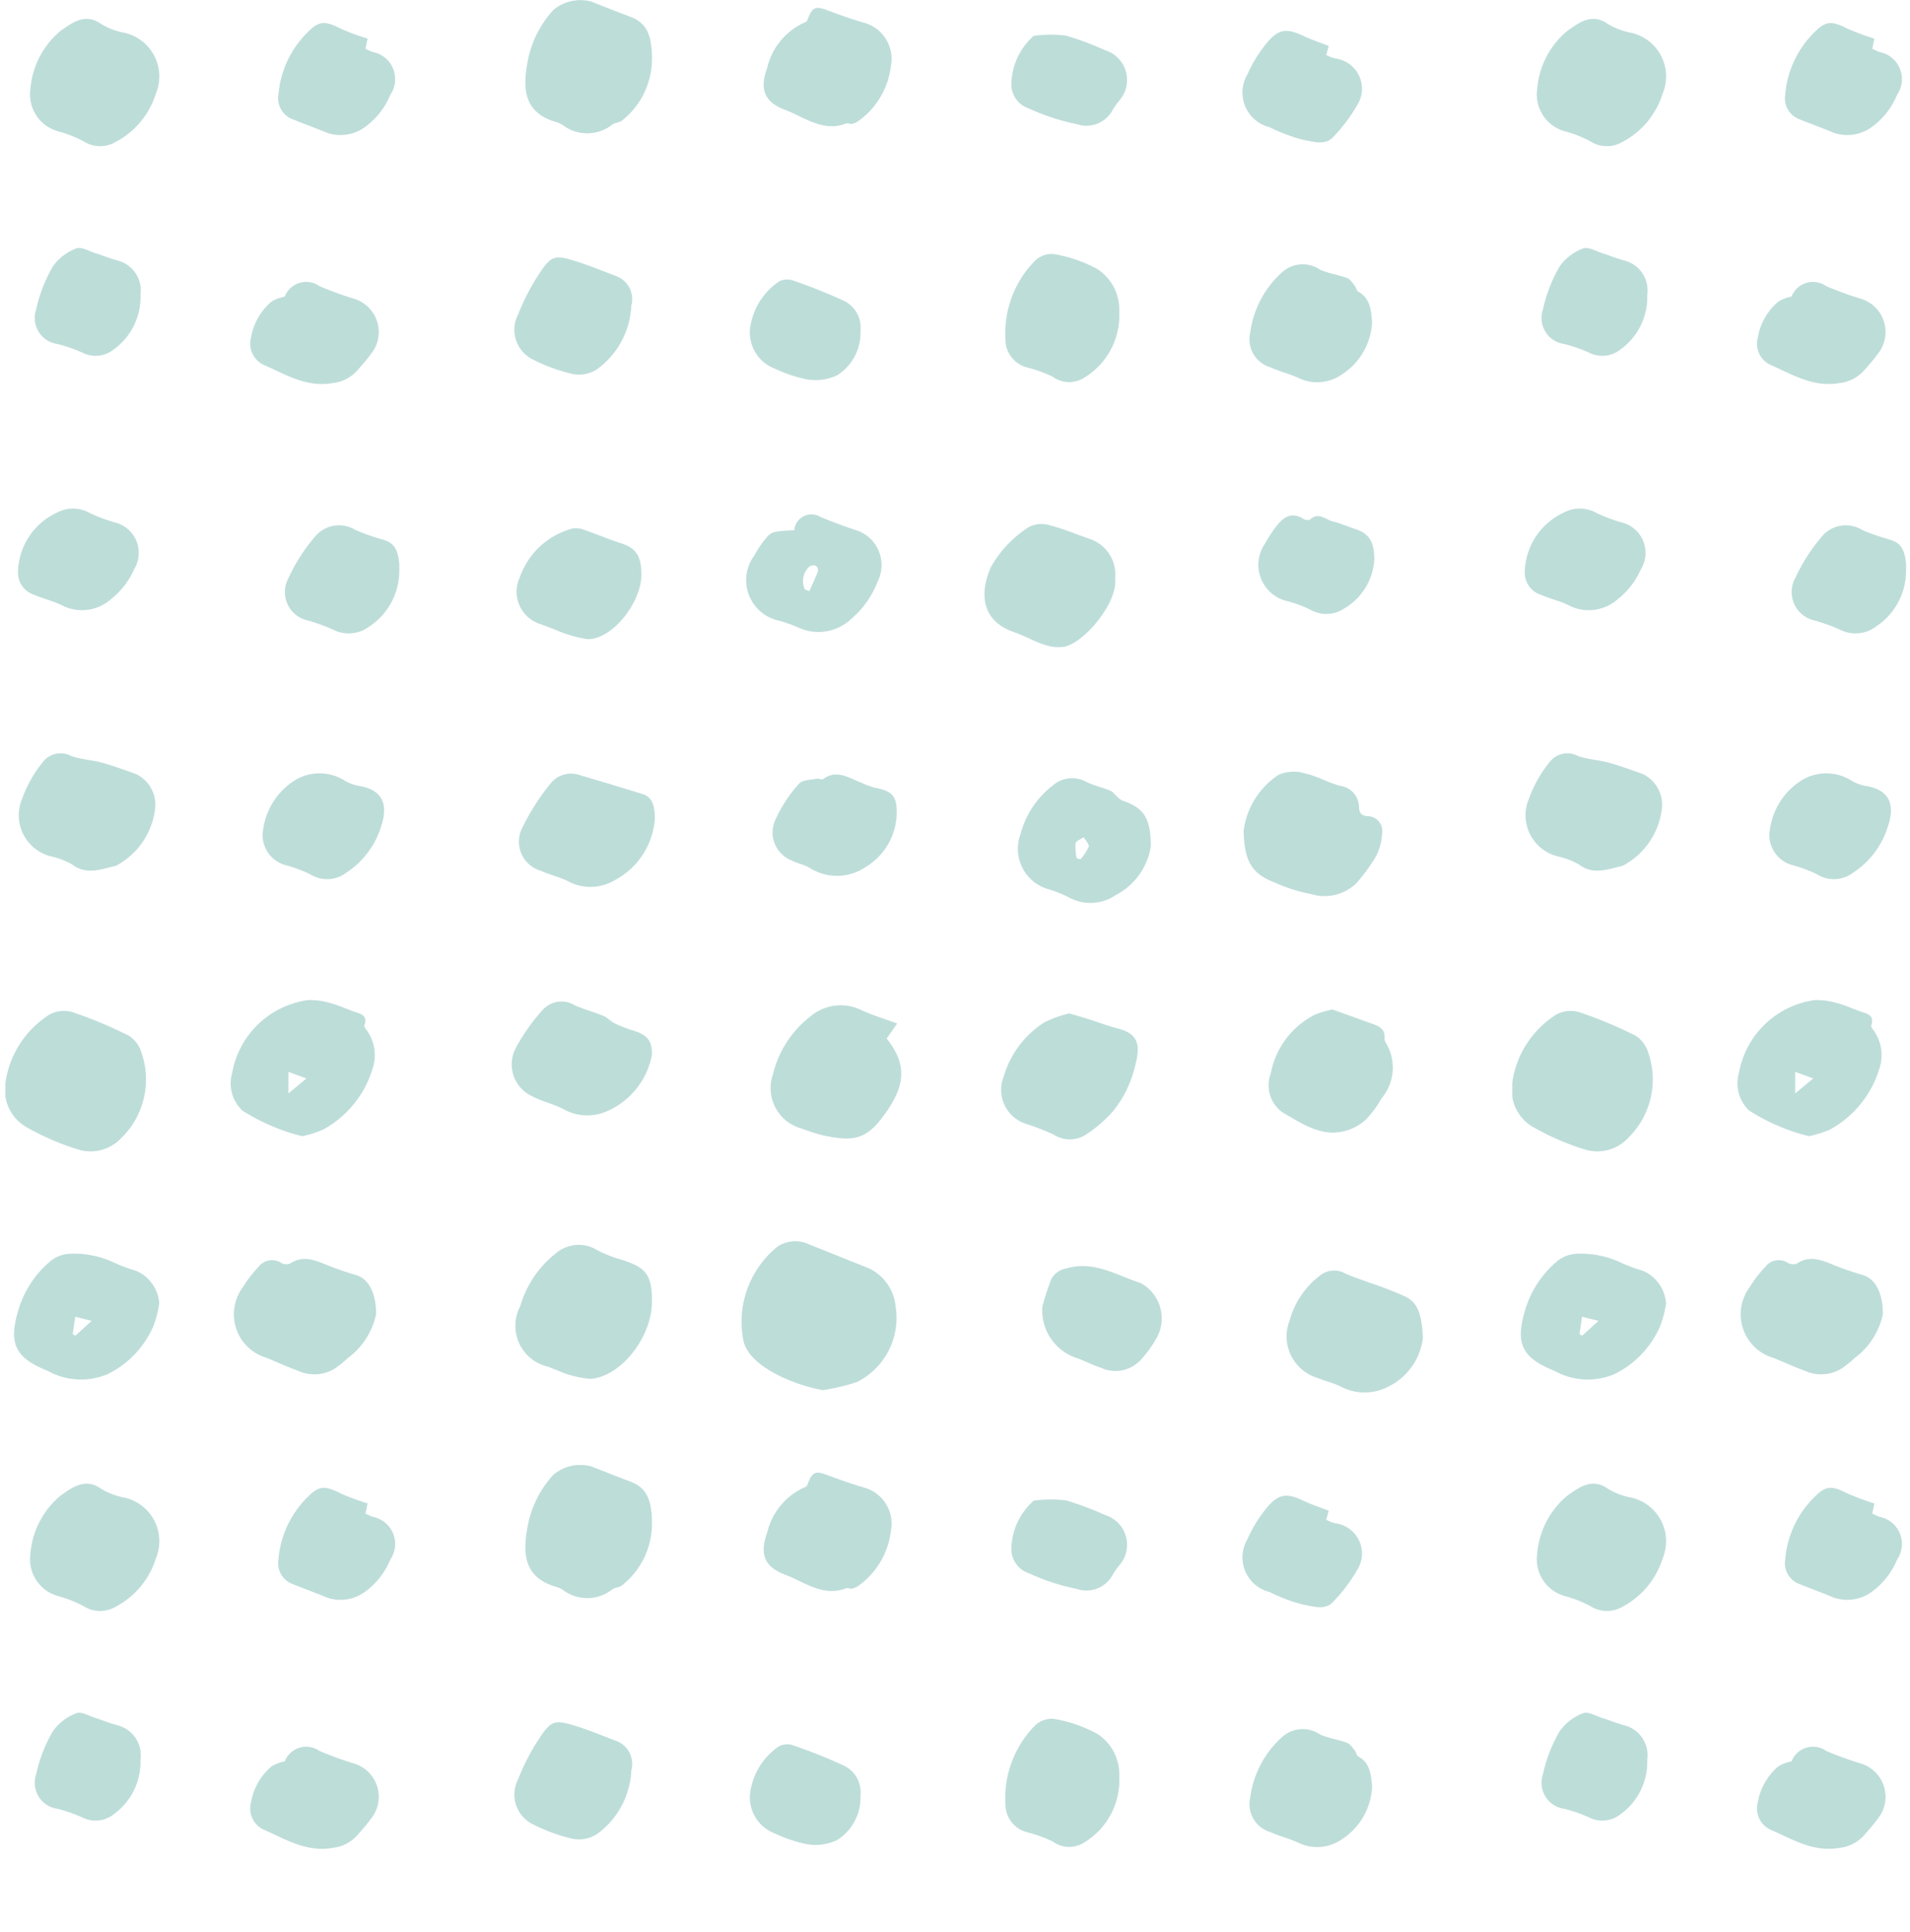 <svg xmlns="http://www.w3.org/2000/svg" xmlns:xlink="http://www.w3.org/1999/xlink" width="90" height="91" viewBox="0 0 90 91">
  <defs>
    <clipPath id="clip-path">
      <rect id="長方形_62113" data-name="長方形 62113" width="90" height="91" transform="translate(599 1825)" fill="#fff" stroke="#707070" stroke-width="1"/>
    </clipPath>
    <clipPath id="clip-path-2">
      <rect id="長方形_58193" data-name="長方形 58193" width="66.802" height="65.598" fill="none"/>
    </clipPath>
    <clipPath id="clip-path-3">
      <rect id="長方形_58192" data-name="長方形 58192" width="66.802" height="65.599" fill="none"/>
    </clipPath>
  </defs>
  <g id="_00-01やさしくsvg-sec02_square" data-name="00-01やさしくsvg-sec02_square" transform="translate(-599 -1825)" clip-path="url(#clip-path)">
    <g id="グループ_24639" data-name="グループ 24639" transform="translate(599.253 1825)" clip-path="url(#clip-path-2)">
      <g id="グループ_24638" data-name="グループ 24638" transform="translate(0 -0.001)">
        <g id="グループ_24637" data-name="グループ 24637" clip-path="url(#clip-path-3)">
          <g id="グループ_24636" data-name="グループ 24636" transform="translate(0 0.001)" opacity="0.4">
            <g id="グループ_24635" data-name="グループ 24635" transform="translate(0 0)">
              <g id="グループ_24634" data-name="グループ 24634" clip-path="url(#clip-path-2)">
                <path id="パス_1647" data-name="パス 1647" d="M21.534,36.845c-1.213-.206-3.43-1.041-3.738-2.293A4.549,4.549,0,0,1,19.4,30.081a1.5,1.5,0,0,1,1.462-.11q1.423.57,2.846,1.139a2.224,2.224,0,0,1,1.254,1.813,3.381,3.381,0,0,1-1.817,3.538,9.772,9.772,0,0,1-1.613.384" transform="translate(16.989 28.638)" fill="#59a9a0"/>
                <path id="パス_1648" data-name="パス 1648" d="M0,27.707a4.543,4.543,0,0,1,2.1-3.252,1.418,1.418,0,0,1,1.084-.094A20.621,20.621,0,0,1,5.8,25.453a1.411,1.411,0,0,1,.61.8,3.843,3.843,0,0,1-.947,4.028,1.985,1.985,0,0,1-2.044.539,12.156,12.156,0,0,1-2.477-1.08A2.026,2.026,0,0,1,0,27.707" transform="translate(0 23.325)" fill="#59a9a0"/>
                <path id="パス_1649" data-name="パス 1649" d="M8.775,30.451a9.414,9.414,0,0,1-2.82-1.211,1.759,1.759,0,0,1-.48-1.764,4.212,4.212,0,0,1,3.548-3.434,3.226,3.226,0,0,1,1.109.149c.365.092.711.259,1.068.384.306.11.674.155.508.655-.022.067.074.18.131.261a2,2,0,0,1,.251,1.784,4.875,4.875,0,0,1-2.342,2.871,5.507,5.507,0,0,1-.972.306m.2-2.722c-.347-.125-.58-.212-.849-.308v1.013l.849-.706" transform="translate(5.211 23.071)" fill="#59a9a0"/>
                <path id="パス_1650" data-name="パス 1650" d="M18.68,32.589c0,1.641-1.413,3.512-2.887,3.644a4.878,4.878,0,0,1-1.627-.427c-.125-.037-.243-.1-.367-.145a1.972,1.972,0,0,1-1.327-2.848,4.895,4.895,0,0,1,1.754-2.554,1.647,1.647,0,0,1,1.856-.1,5.857,5.857,0,0,0,1.1.441c1.217.365,1.5.719,1.5,1.991" transform="translate(11.788 28.721)" fill="#59a9a0"/>
                <path id="パス_1651" data-name="パス 1651" d="M7.048,32.493a4.9,4.9,0,0,1-.274,1.049,4.515,4.515,0,0,1-2.15,2.26,3.213,3.213,0,0,1-2.756-.114c-.059-.029-.118-.057-.178-.082-1.413-.588-1.735-1.247-1.3-2.742a4.784,4.784,0,0,1,1.556-2.4,1.575,1.575,0,0,1,.941-.333,4.438,4.438,0,0,1,2.046.425,7.239,7.239,0,0,0,1.009.374,1.8,1.8,0,0,1,1.109,1.562M2.973,33.914l.127.08.77-.7L3.093,33.1c-.043.3-.082.559-.12.817" transform="translate(0.2 28.925)" fill="#59a9a0"/>
                <path id="パス_1652" data-name="パス 1652" d="M24.347,25.023l-.49.7c.966,1.233.921,2.215-.188,3.695-.8,1.072-1.415,1.166-2.816.866a8.4,8.4,0,0,1-.982-.314A1.975,1.975,0,0,1,18.5,27.4a4.9,4.9,0,0,1,1.77-2.722,2.2,2.2,0,0,1,2.419-.28c.508.227,1.043.392,1.662.621" transform="translate(17.671 23.197)" fill="#59a9a0"/>
                <path id="パス_1653" data-name="パス 1653" d="M18.467,2.822A3.706,3.706,0,0,1,17.1,5.643c-.122.131-.376.125-.525.243a1.9,1.9,0,0,1-2.317,0,1.3,1.3,0,0,0-.27-.125c-1.445-.408-1.652-1.4-1.388-2.811A4.9,4.9,0,0,1,13.826.465,1.976,1.976,0,0,1,15.612.076c.608.241,1.213.482,1.827.711.749.28,1.031.806,1.029,2.034" transform="translate(12.001 0)" fill="#59a9a0"/>
                <path id="パス_1654" data-name="パス 1654" d="M29.769,21.327a3.739,3.739,0,0,1,1.639-2.632,1.785,1.785,0,0,1,1.254-.069c.57.125,1.1.443,1.668.588a1.021,1.021,0,0,1,.876,1c.02.294.112.4.408.427a.7.7,0,0,1,.68.817,2.726,2.726,0,0,1-.274,1.051,8.591,8.591,0,0,1-.907,1.256,2.138,2.138,0,0,1-2.13.553,7.845,7.845,0,0,1-1.772-.561c-1.033-.4-1.415-.978-1.441-2.426" transform="translate(28.578 17.806)" fill="#59a9a0"/>
                <path id="パス_1655" data-name="パス 1655" d="M27.136,24.356c.349.1.629.18.907.269.453.143.9.316,1.358.433.951.245,1.113.721.866,1.676a5.306,5.306,0,0,1-1.062,2.227,6.2,6.2,0,0,1-1.35,1.149,1.411,1.411,0,0,1-1.46-.051,12.121,12.121,0,0,0-1.239-.486,1.68,1.68,0,0,1-1.1-2.25,4.513,4.513,0,0,1,1.915-2.546,5.4,5.4,0,0,1,1.164-.419" transform="translate(22.989 23.381)" fill="#59a9a0"/>
                <path id="パス_1656" data-name="パス 1656" d="M12.191,32.835a3.457,3.457,0,0,1-1.333,2.089,5.284,5.284,0,0,1-.6.486,1.841,1.841,0,0,1-1.756.112c-.494-.178-.97-.4-1.458-.6a2.138,2.138,0,0,1-1.137-3.33,5.843,5.843,0,0,1,.727-.947A.8.8,0,0,1,7.7,30.434a.5.5,0,0,0,.417.051c.68-.461,1.29-.12,1.919.123.394.153.8.29,1.2.406.553.157.947.78.951,1.821" transform="translate(5.282 29.046)" fill="#59a9a0"/>
                <path id="パス_1657" data-name="パス 1657" d="M37.224,33.646a2.949,2.949,0,0,1-1.613,2.346,2.412,2.412,0,0,1-2.181.051c-.386-.21-.835-.3-1.245-.47a2.039,2.039,0,0,1-1.247-2.689,3.96,3.96,0,0,1,1.431-2.115,1.057,1.057,0,0,1,1.164-.106c.37.174.766.294,1.151.441a16.008,16.008,0,0,1,1.729.67c.7.361.729,1.094.811,1.872" transform="translate(29.579 29.314)" fill="#59a9a0"/>
                <path id="パス_1658" data-name="パス 1658" d="M30.6,21.911a3.14,3.14,0,0,1-1.66,2.3,2.115,2.115,0,0,1-2.211.1,5.981,5.981,0,0,0-1.054-.412,1.976,1.976,0,0,1-1.217-2.56,4.267,4.267,0,0,1,1.556-2.323,1.376,1.376,0,0,1,1.531-.149c.363.182.772.269,1.151.425.123.053.212.19.321.284a.825.825,0,0,0,.225.171c1.007.339,1.352.8,1.358,2.158m-3.491.572.176.041a2.178,2.178,0,0,0,.388-.59c.033-.116-.153-.3-.237-.449-.135.1-.361.172-.386.29a2.585,2.585,0,0,0,.059.708" transform="translate(23.375 17.957)" fill="#59a9a0"/>
                <path id="パス_1659" data-name="パス 1659" d="M.6,3.762a3.977,3.977,0,0,1,1.415-2.74C2.507.683,3.148.144,3.914.683a3.335,3.335,0,0,0,1.147.433A2.106,2.106,0,0,1,6.508,3.982,3.859,3.859,0,0,1,4.6,6.259a1.437,1.437,0,0,1-1.472-.025A5.581,5.581,0,0,0,1.9,5.748,1.8,1.8,0,0,1,.6,3.762" transform="translate(0.58 0.436)" fill="#59a9a0"/>
                <path id="パス_1660" data-name="パス 1660" d="M6.738,20.685A3.5,3.5,0,0,1,4.884,23.4c-.657.143-1.376.463-2.064-.069a3.677,3.677,0,0,0-.958-.37A1.993,1.993,0,0,1,.47,20.24a5.934,5.934,0,0,1,.968-1.719,1.057,1.057,0,0,1,1.335-.3c.461.171.976.186,1.454.318.533.147,1.054.341,1.58.525a1.6,1.6,0,0,1,.931,1.623" transform="translate(0.32 17.386)" fill="#59a9a0"/>
                <path id="パス_1661" data-name="パス 1661" d="M29.691,15.162c.155,1.088-1.425,3.028-2.409,3.214a2.03,2.03,0,0,1-.955-.112c-.465-.151-.9-.408-1.358-.564-1.727-.59-1.593-2.025-1.125-3.083a5.309,5.309,0,0,1,1.8-1.889,1.3,1.3,0,0,1,.986-.071c.664.172,1.3.443,1.954.668a1.762,1.762,0,0,1,1.109,1.837" transform="translate(22.597 12.092)" fill="#59a9a0"/>
                <path id="パス_1662" data-name="パス 1662" d="M18.783,26.563a3.614,3.614,0,0,1-2.1,2.664,2.289,2.289,0,0,1-2.046-.076c-.474-.257-1.023-.367-1.5-.621a1.649,1.649,0,0,1-.755-2.3,8.947,8.947,0,0,1,1.266-1.782,1.189,1.189,0,0,1,1.5-.2c.433.194.9.312,1.337.494.2.08.353.263.547.357a5.881,5.881,0,0,0,.86.335c.672.206.894.474.892,1.135" transform="translate(11.685 23.109)" fill="#59a9a0"/>
                <path id="パス_1663" data-name="パス 1663" d="M33.367,24.263l.974.347c.308.112.615.225.925.333s.584.247.553.659a.4.4,0,0,0,.065.239,2.233,2.233,0,0,1-.216,2.617,4.608,4.608,0,0,1-.774,1.033,2.349,2.349,0,0,1-.974.5c-1.1.276-1.989-.361-2.86-.851a1.569,1.569,0,0,1-.6-1.872A3.911,3.911,0,0,1,32.548,24.5a4.967,4.967,0,0,1,.819-.239" transform="translate(29.168 23.292)" fill="#59a9a0"/>
                <path id="パス_1664" data-name="パス 1664" d="M18.747,20.762A3.554,3.554,0,0,1,16.87,23.6a2.225,2.225,0,0,1-2.117.1c-.431-.233-.927-.335-1.376-.539a1.429,1.429,0,0,1-.864-2.042,10.9,10.9,0,0,1,1.337-2.085,1.24,1.24,0,0,1,1.405-.365c.972.282,1.94.578,2.909.876.439.135.6.5.584,1.211" transform="translate(11.852 17.857)" fill="#59a9a0"/>
                <path id="パス_1665" data-name="パス 1665" d="M20.065,13.1a.813.813,0,0,1,1.243-.619c.59.243,1.192.465,1.8.664a1.729,1.729,0,0,1,.88,2.387,4.333,4.333,0,0,1-1.252,1.758,2.247,2.247,0,0,1-2.47.4,6.476,6.476,0,0,0-.925-.329,1.949,1.949,0,0,1-1.162-3.063,4.915,4.915,0,0,1,.527-.786c.272-.345.37-.363,1.362-.41m.5,2.789.208.082c.139-.314.286-.623.406-.945a.285.285,0,0,0-.1-.257.361.361,0,0,0-.308.047.927.927,0,0,0-.21,1.072" transform="translate(17.108 11.875)" fill="#59a9a0"/>
                <path id="パス_1666" data-name="パス 1666" d="M29.413,9.143A3.433,3.433,0,0,1,27.8,11.911a1.314,1.314,0,0,1-1.525-.024,6.646,6.646,0,0,0-1.2-.433,1.353,1.353,0,0,1-1.025-1.311,4.871,4.871,0,0,1,1.37-3.695,1.142,1.142,0,0,1,.909-.337,6.611,6.611,0,0,1,2.023.692,2.259,2.259,0,0,1,1.06,1.887c.01.149,0,.3,0,.453" transform="translate(23.075 5.856)" fill="#59a9a0"/>
                <path id="パス_1667" data-name="パス 1667" d="M22.359,5.66c-.147-.025-.186-.047-.212-.035-1.111.443-1.991-.288-2.924-.639-.974-.367-1.19-.986-.827-1.97A3.116,3.116,0,0,1,20.217.853c.041-.014.073-.088.092-.139.216-.563.367-.619.915-.416.58.22,1.168.427,1.764.6A1.764,1.764,0,0,1,24.225,2.93a3.714,3.714,0,0,1-1.531,2.589.92.92,0,0,1-.335.141" transform="translate(17.501 0.182)" fill="#59a9a0"/>
                <path id="パス_1668" data-name="パス 1668" d="M35.68,9.075a3.105,3.105,0,0,1-1.409,2.458,2.034,2.034,0,0,1-2,.2c-.441-.216-.931-.323-1.378-.529a1.371,1.371,0,0,1-.955-1.621,4.645,4.645,0,0,1,1.5-2.856,1.452,1.452,0,0,1,1.8-.118c.4.176.851.233,1.262.388.145.053.253.223.361.357.069.082.082.237.163.282.572.314.608.868.659,1.441" transform="translate(28.719 6.099)" fill="#59a9a0"/>
                <path id="パス_1669" data-name="パス 1669" d="M18.168,14.867c0,1.352-1.4,3.095-2.558,3.056A6.321,6.321,0,0,1,14,17.433c-.186-.061-.367-.137-.553-.206a1.6,1.6,0,0,1-1.011-2.215,3.611,3.611,0,0,1,2.481-2.3,1.045,1.045,0,0,1,.572.069c.586.2,1.158.449,1.75.637.661.21.927.594.927,1.45" transform="translate(11.804 12.185)" fill="#59a9a0"/>
                <path id="パス_1670" data-name="パス 1670" d="M17.738,8.433a3.918,3.918,0,0,1-1.627,3.028,1.563,1.563,0,0,1-1.211.2A8.264,8.264,0,0,1,13.11,11a1.562,1.562,0,0,1-.7-2.142,10.2,10.2,0,0,1,.984-1.9c.563-.857.731-.9,1.705-.6.653.2,1.282.468,1.921.706a1.158,1.158,0,0,1,.721,1.374" transform="translate(11.758 5.94)" fill="#59a9a0"/>
                <path id="パス_1671" data-name="パス 1671" d="M7.507,7.456a1.081,1.081,0,0,1,1.631-.488,16.516,16.516,0,0,0,1.654.6,1.638,1.638,0,0,1,.77,2.6c-.192.27-.419.515-.635.768a1.828,1.828,0,0,1-1.176.6c-1.231.214-2.219-.417-3.257-.868A1.1,1.1,0,0,1,5.914,9.4,2.845,2.845,0,0,1,6.878,7.7a1.814,1.814,0,0,1,.629-.239" transform="translate(5.66 6.511)" fill="#59a9a0"/>
                <path id="パス_1672" data-name="パス 1672" d="M24.288,20.527a3.012,3.012,0,0,1-1.456,2.442,2.4,2.4,0,0,1-2.626.055c-.261-.161-.582-.218-.858-.357a1.418,1.418,0,0,1-.747-1.976,6.479,6.479,0,0,1,1.088-1.644c.161-.188.555-.174.845-.235.09-.02.225.063.284.02.653-.474,1.217-.055,1.8.169a4.032,4.032,0,0,0,.649.237c.845.165,1.043.4,1.023,1.29" transform="translate(17.71 17.869)" fill="#59a9a0"/>
                <path id="パス_1673" data-name="パス 1673" d="M6.192,21.315A3.268,3.268,0,0,1,7.531,19.03a2.225,2.225,0,0,1,2.5-.106,1.994,1.994,0,0,0,.737.267c1.145.206,1.3.964,1.005,1.864a4.014,4.014,0,0,1-1.641,2.207,1.5,1.5,0,0,1-1.725.076,6.539,6.539,0,0,0-1.2-.439,1.469,1.469,0,0,1-1.019-1.584" transform="translate(5.944 17.839)" fill="#59a9a0"/>
                <path id="パス_1674" data-name="パス 1674" d="M24.931,32.339a12.072,12.072,0,0,1,.412-1.274.982.982,0,0,1,.725-.527c1.311-.382,2.364.333,3.487.686a1.892,1.892,0,0,1,.79,2.536,5.583,5.583,0,0,1-.817,1.129,1.624,1.624,0,0,1-1.837.329c-.359-.116-.7-.29-1.049-.427a2.365,2.365,0,0,1-1.711-2.452" transform="translate(23.933 29.211)" fill="#59a9a0"/>
                <path id="パス_1675" data-name="パス 1675" d="M33.8,1.452c-.024.086-.063.229-.118.425a1.694,1.694,0,0,0,.429.167,1.435,1.435,0,0,1,1.027,2.2A7.535,7.535,0,0,1,34,5.75c-.384.41-.943.2-1.384.129a7.9,7.9,0,0,1-1.607-.6A1.679,1.679,0,0,1,29.97,2.791a6.256,6.256,0,0,1,.911-1.478c.568-.68.951-.7,1.733-.329.365.174.753.3,1.186.468" transform="translate(28.558 0.712)" fill="#59a9a0"/>
                <path id="パス_1676" data-name="パス 1676" d="M10.77,1.287c-.02.1-.055.274-.1.48.11.049.221.108.339.151a1.3,1.3,0,0,1,.835,2.011,3.55,3.55,0,0,1-1.141,1.482,1.957,1.957,0,0,1-1.862.306C8.3,5.489,7.742,5.291,7.2,5.07a1.049,1.049,0,0,1-.629-1.149A4.659,4.659,0,0,1,7.975.959C8.5.434,8.785.454,9.51.822a11.7,11.7,0,0,0,1.26.465" transform="translate(6.297 0.532)" fill="#59a9a0"/>
                <path id="パス_1677" data-name="パス 1677" d="M12.107,14.8a3.138,3.138,0,0,1-1.4,2.577,1.619,1.619,0,0,1-1.723.155,8.506,8.506,0,0,0-1.2-.433,1.37,1.37,0,0,1-.9-1.991,8.425,8.425,0,0,1,1.223-1.921,1.471,1.471,0,0,1,1.929-.351,9.442,9.442,0,0,0,1.249.441c.533.149.741.4.819,1.119a3.961,3.961,0,0,1,0,.4" transform="translate(6.454 12.126)" fill="#59a9a0"/>
                <path id="パス_1678" data-name="パス 1678" d="M.306,15.166a3.165,3.165,0,0,1,1.846-2.76,1.6,1.6,0,0,1,1.535.025,7.517,7.517,0,0,0,1.241.459,1.477,1.477,0,0,1,.849,2.191,3.7,3.7,0,0,1-1.123,1.435,2.057,2.057,0,0,1-2.162.319c-.459-.247-.984-.357-1.464-.566a1.089,1.089,0,0,1-.721-1.1" transform="translate(0.29 11.735)" fill="#59a9a0"/>
                <path id="パス_1679" data-name="パス 1679" d="M35.578,14.437a2.865,2.865,0,0,1-1.411,2.328,1.516,1.516,0,0,1-1.6.063,5.813,5.813,0,0,0-1.1-.408A1.754,1.754,0,0,1,30.437,13.7a5.865,5.865,0,0,1,.547-.833c.325-.414.71-.655,1.239-.325.088.055.274.088.329.037.4-.374.729.01,1.076.092s.68.235,1.025.345c.67.214.913.584.925,1.419" transform="translate(28.927 11.894)" fill="#59a9a0"/>
                <path id="パス_1680" data-name="パス 1680" d="M5.681,8.175A3.038,3.038,0,0,1,4.393,10.76a1.373,1.373,0,0,1-1.466.123,6.974,6.974,0,0,0-1.152-.4A1.236,1.236,0,0,1,.763,8.865a7.057,7.057,0,0,1,.786-2.029,2.344,2.344,0,0,1,1.107-.853c.235-.1.606.129.911.225.343.106.676.245,1.023.339a1.452,1.452,0,0,1,1.09,1.627" transform="translate(0.685 5.722)" fill="#59a9a0"/>
                <path id="パス_1681" data-name="パス 1681" d="M23.108,9.145a2.364,2.364,0,0,1-1.09,2.08,2.355,2.355,0,0,1-1.5.186,6.583,6.583,0,0,1-1.433-.488A1.821,1.821,0,0,1,17.9,9.078,3.159,3.159,0,0,1,19.27,6.812a.869.869,0,0,1,.572-.073,24.043,24.043,0,0,1,2.411.951,1.4,1.4,0,0,1,.855,1.454" transform="translate(17.185 6.447)" fill="#59a9a0"/>
                <path id="パス_1682" data-name="パス 1682" d="M24.187,3.19A3.08,3.08,0,0,1,25.151.975c.031-.037.078-.084.118-.086a6.005,6.005,0,0,1,1.488-.01,14.058,14.058,0,0,1,1.837.688,1.465,1.465,0,0,1,.737,2.3,4.018,4.018,0,0,0-.353.48,1.4,1.4,0,0,1-1.7.706,10.388,10.388,0,0,1-2.274-.743,1.2,1.2,0,0,1-.819-1.123" transform="translate(23.217 0.797)" fill="#59a9a0"/>
              </g>
            </g>
          </g>
        </g>
      </g>
    </g>
    <g id="グループ_24639-2" data-name="グループ 24639" transform="translate(670.253 1825)" clip-path="url(#clip-path-2)">
      <g id="グループ_24638-2" data-name="グループ 24638" transform="translate(0 -0.001)">
        <g id="グループ_24637-2" data-name="グループ 24637" clip-path="url(#clip-path-3)">
          <g id="グループ_24636-2" data-name="グループ 24636" transform="translate(0 0.001)" opacity="0.4">
            <g id="グループ_24635-2" data-name="グループ 24635" transform="translate(0 0)">
              <g id="グループ_24634-2" data-name="グループ 24634" clip-path="url(#clip-path-2)">
                <path id="パス_1647-2" data-name="パス 1647" d="M21.534,36.845c-1.213-.206-3.43-1.041-3.738-2.293A4.549,4.549,0,0,1,19.4,30.081a1.5,1.5,0,0,1,1.462-.11q1.423.57,2.846,1.139a2.224,2.224,0,0,1,1.254,1.813,3.381,3.381,0,0,1-1.817,3.538,9.772,9.772,0,0,1-1.613.384" transform="translate(16.989 28.638)" fill="#59a9a0"/>
                <path id="パス_1648-2" data-name="パス 1648" d="M0,27.707a4.543,4.543,0,0,1,2.1-3.252,1.418,1.418,0,0,1,1.084-.094A20.621,20.621,0,0,1,5.8,25.453a1.411,1.411,0,0,1,.61.8,3.843,3.843,0,0,1-.947,4.028,1.985,1.985,0,0,1-2.044.539,12.156,12.156,0,0,1-2.477-1.08A2.026,2.026,0,0,1,0,27.707" transform="translate(0 23.325)" fill="#59a9a0"/>
                <path id="パス_1649-2" data-name="パス 1649" d="M8.775,30.451a9.414,9.414,0,0,1-2.82-1.211,1.759,1.759,0,0,1-.48-1.764,4.212,4.212,0,0,1,3.548-3.434,3.226,3.226,0,0,1,1.109.149c.365.092.711.259,1.068.384.306.11.674.155.508.655-.022.067.074.18.131.261a2,2,0,0,1,.251,1.784,4.875,4.875,0,0,1-2.342,2.871,5.507,5.507,0,0,1-.972.306m.2-2.722c-.347-.125-.58-.212-.849-.308v1.013l.849-.706" transform="translate(5.211 23.071)" fill="#59a9a0"/>
                <path id="パス_1650-2" data-name="パス 1650" d="M18.68,32.589c0,1.641-1.413,3.512-2.887,3.644a4.878,4.878,0,0,1-1.627-.427c-.125-.037-.243-.1-.367-.145a1.972,1.972,0,0,1-1.327-2.848,4.895,4.895,0,0,1,1.754-2.554,1.647,1.647,0,0,1,1.856-.1,5.857,5.857,0,0,0,1.1.441c1.217.365,1.5.719,1.5,1.991" transform="translate(11.788 28.721)" fill="#59a9a0"/>
                <path id="パス_1651-2" data-name="パス 1651" d="M7.048,32.493a4.9,4.9,0,0,1-.274,1.049,4.515,4.515,0,0,1-2.15,2.26,3.213,3.213,0,0,1-2.756-.114c-.059-.029-.118-.057-.178-.082-1.413-.588-1.735-1.247-1.3-2.742a4.784,4.784,0,0,1,1.556-2.4,1.575,1.575,0,0,1,.941-.333,4.438,4.438,0,0,1,2.046.425,7.239,7.239,0,0,0,1.009.374,1.8,1.8,0,0,1,1.109,1.562M2.973,33.914l.127.08.77-.7L3.093,33.1c-.043.3-.082.559-.12.817" transform="translate(0.2 28.925)" fill="#59a9a0"/>
                <path id="パス_1652-2" data-name="パス 1652" d="M24.347,25.023l-.49.7c.966,1.233.921,2.215-.188,3.695-.8,1.072-1.415,1.166-2.816.866a8.4,8.4,0,0,1-.982-.314A1.975,1.975,0,0,1,18.5,27.4a4.9,4.9,0,0,1,1.77-2.722,2.2,2.2,0,0,1,2.419-.28c.508.227,1.043.392,1.662.621" transform="translate(17.671 23.197)" fill="#59a9a0"/>
                <path id="パス_1653-2" data-name="パス 1653" d="M18.467,2.822A3.706,3.706,0,0,1,17.1,5.643c-.122.131-.376.125-.525.243a1.9,1.9,0,0,1-2.317,0,1.3,1.3,0,0,0-.27-.125c-1.445-.408-1.652-1.4-1.388-2.811A4.9,4.9,0,0,1,13.826.465,1.976,1.976,0,0,1,15.612.076c.608.241,1.213.482,1.827.711.749.28,1.031.806,1.029,2.034" transform="translate(12.001 0)" fill="#59a9a0"/>
                <path id="パス_1654-2" data-name="パス 1654" d="M29.769,21.327a3.739,3.739,0,0,1,1.639-2.632,1.785,1.785,0,0,1,1.254-.069c.57.125,1.1.443,1.668.588a1.021,1.021,0,0,1,.876,1c.02.294.112.4.408.427a.7.7,0,0,1,.68.817,2.726,2.726,0,0,1-.274,1.051,8.591,8.591,0,0,1-.907,1.256,2.138,2.138,0,0,1-2.13.553,7.845,7.845,0,0,1-1.772-.561c-1.033-.4-1.415-.978-1.441-2.426" transform="translate(28.578 17.806)" fill="#59a9a0"/>
                <path id="パス_1655-2" data-name="パス 1655" d="M27.136,24.356c.349.1.629.18.907.269.453.143.9.316,1.358.433.951.245,1.113.721.866,1.676a5.306,5.306,0,0,1-1.062,2.227,6.2,6.2,0,0,1-1.35,1.149,1.411,1.411,0,0,1-1.46-.051,12.121,12.121,0,0,0-1.239-.486,1.68,1.68,0,0,1-1.1-2.25,4.513,4.513,0,0,1,1.915-2.546,5.4,5.4,0,0,1,1.164-.419" transform="translate(22.989 23.381)" fill="#59a9a0"/>
                <path id="パス_1656-2" data-name="パス 1656" d="M12.191,32.835a3.457,3.457,0,0,1-1.333,2.089,5.284,5.284,0,0,1-.6.486,1.841,1.841,0,0,1-1.756.112c-.494-.178-.97-.4-1.458-.6a2.138,2.138,0,0,1-1.137-3.33,5.843,5.843,0,0,1,.727-.947A.8.8,0,0,1,7.7,30.434a.5.5,0,0,0,.417.051c.68-.461,1.29-.12,1.919.123.394.153.8.29,1.2.406.553.157.947.78.951,1.821" transform="translate(5.282 29.046)" fill="#59a9a0"/>
                <path id="パス_1657-2" data-name="パス 1657" d="M37.224,33.646a2.949,2.949,0,0,1-1.613,2.346,2.412,2.412,0,0,1-2.181.051c-.386-.21-.835-.3-1.245-.47a2.039,2.039,0,0,1-1.247-2.689,3.96,3.96,0,0,1,1.431-2.115,1.057,1.057,0,0,1,1.164-.106c.37.174.766.294,1.151.441a16.008,16.008,0,0,1,1.729.67c.7.361.729,1.094.811,1.872" transform="translate(29.579 29.314)" fill="#59a9a0"/>
                <path id="パス_1658-2" data-name="パス 1658" d="M30.6,21.911a3.14,3.14,0,0,1-1.66,2.3,2.115,2.115,0,0,1-2.211.1,5.981,5.981,0,0,0-1.054-.412,1.976,1.976,0,0,1-1.217-2.56,4.267,4.267,0,0,1,1.556-2.323,1.376,1.376,0,0,1,1.531-.149c.363.182.772.269,1.151.425.123.053.212.19.321.284a.825.825,0,0,0,.225.171c1.007.339,1.352.8,1.358,2.158m-3.491.572.176.041a2.178,2.178,0,0,0,.388-.59c.033-.116-.153-.3-.237-.449-.135.1-.361.172-.386.29a2.585,2.585,0,0,0,.059.708" transform="translate(23.375 17.957)" fill="#59a9a0"/>
                <path id="パス_1659-2" data-name="パス 1659" d="M.6,3.762a3.977,3.977,0,0,1,1.415-2.74C2.507.683,3.148.144,3.914.683a3.335,3.335,0,0,0,1.147.433A2.106,2.106,0,0,1,6.508,3.982,3.859,3.859,0,0,1,4.6,6.259a1.437,1.437,0,0,1-1.472-.025A5.581,5.581,0,0,0,1.9,5.748,1.8,1.8,0,0,1,.6,3.762" transform="translate(0.58 0.436)" fill="#59a9a0"/>
                <path id="パス_1660-2" data-name="パス 1660" d="M6.738,20.685A3.5,3.5,0,0,1,4.884,23.4c-.657.143-1.376.463-2.064-.069a3.677,3.677,0,0,0-.958-.37A1.993,1.993,0,0,1,.47,20.24a5.934,5.934,0,0,1,.968-1.719,1.057,1.057,0,0,1,1.335-.3c.461.171.976.186,1.454.318.533.147,1.054.341,1.58.525a1.6,1.6,0,0,1,.931,1.623" transform="translate(0.32 17.386)" fill="#59a9a0"/>
                <path id="パス_1661-2" data-name="パス 1661" d="M29.691,15.162c.155,1.088-1.425,3.028-2.409,3.214a2.03,2.03,0,0,1-.955-.112c-.465-.151-.9-.408-1.358-.564-1.727-.59-1.593-2.025-1.125-3.083a5.309,5.309,0,0,1,1.8-1.889,1.3,1.3,0,0,1,.986-.071c.664.172,1.3.443,1.954.668a1.762,1.762,0,0,1,1.109,1.837" transform="translate(22.597 12.092)" fill="#59a9a0"/>
                <path id="パス_1662-2" data-name="パス 1662" d="M18.783,26.563a3.614,3.614,0,0,1-2.1,2.664,2.289,2.289,0,0,1-2.046-.076c-.474-.257-1.023-.367-1.5-.621a1.649,1.649,0,0,1-.755-2.3,8.947,8.947,0,0,1,1.266-1.782,1.189,1.189,0,0,1,1.5-.2c.433.194.9.312,1.337.494.2.08.353.263.547.357a5.881,5.881,0,0,0,.86.335c.672.206.894.474.892,1.135" transform="translate(11.685 23.109)" fill="#59a9a0"/>
                <path id="パス_1663-2" data-name="パス 1663" d="M33.367,24.263l.974.347c.308.112.615.225.925.333s.584.247.553.659a.4.4,0,0,0,.065.239,2.233,2.233,0,0,1-.216,2.617,4.608,4.608,0,0,1-.774,1.033,2.349,2.349,0,0,1-.974.5c-1.1.276-1.989-.361-2.86-.851a1.569,1.569,0,0,1-.6-1.872A3.911,3.911,0,0,1,32.548,24.5a4.967,4.967,0,0,1,.819-.239" transform="translate(29.168 23.292)" fill="#59a9a0"/>
                <path id="パス_1664-2" data-name="パス 1664" d="M18.747,20.762A3.554,3.554,0,0,1,16.87,23.6a2.225,2.225,0,0,1-2.117.1c-.431-.233-.927-.335-1.376-.539a1.429,1.429,0,0,1-.864-2.042,10.9,10.9,0,0,1,1.337-2.085,1.24,1.24,0,0,1,1.405-.365c.972.282,1.94.578,2.909.876.439.135.6.5.584,1.211" transform="translate(11.852 17.857)" fill="#59a9a0"/>
                <path id="パス_1665-2" data-name="パス 1665" d="M20.065,13.1a.813.813,0,0,1,1.243-.619c.59.243,1.192.465,1.8.664a1.729,1.729,0,0,1,.88,2.387,4.333,4.333,0,0,1-1.252,1.758,2.247,2.247,0,0,1-2.47.4,6.476,6.476,0,0,0-.925-.329,1.949,1.949,0,0,1-1.162-3.063,4.915,4.915,0,0,1,.527-.786c.272-.345.37-.363,1.362-.41m.5,2.789.208.082c.139-.314.286-.623.406-.945a.285.285,0,0,0-.1-.257.361.361,0,0,0-.308.047.927.927,0,0,0-.21,1.072" transform="translate(17.108 11.875)" fill="#59a9a0"/>
                <path id="パス_1666-2" data-name="パス 1666" d="M29.413,9.143A3.433,3.433,0,0,1,27.8,11.911a1.314,1.314,0,0,1-1.525-.024,6.646,6.646,0,0,0-1.2-.433,1.353,1.353,0,0,1-1.025-1.311,4.871,4.871,0,0,1,1.37-3.695,1.142,1.142,0,0,1,.909-.337,6.611,6.611,0,0,1,2.023.692,2.259,2.259,0,0,1,1.06,1.887c.01.149,0,.3,0,.453" transform="translate(23.075 5.856)" fill="#59a9a0"/>
                <path id="パス_1667-2" data-name="パス 1667" d="M22.359,5.66c-.147-.025-.186-.047-.212-.035-1.111.443-1.991-.288-2.924-.639-.974-.367-1.19-.986-.827-1.97A3.116,3.116,0,0,1,20.217.853c.041-.014.073-.088.092-.139.216-.563.367-.619.915-.416.58.22,1.168.427,1.764.6A1.764,1.764,0,0,1,24.225,2.93a3.714,3.714,0,0,1-1.531,2.589.92.92,0,0,1-.335.141" transform="translate(17.501 0.182)" fill="#59a9a0"/>
                <path id="パス_1668-2" data-name="パス 1668" d="M35.68,9.075a3.105,3.105,0,0,1-1.409,2.458,2.034,2.034,0,0,1-2,.2c-.441-.216-.931-.323-1.378-.529a1.371,1.371,0,0,1-.955-1.621,4.645,4.645,0,0,1,1.5-2.856,1.452,1.452,0,0,1,1.8-.118c.4.176.851.233,1.262.388.145.053.253.223.361.357.069.082.082.237.163.282.572.314.608.868.659,1.441" transform="translate(28.719 6.099)" fill="#59a9a0"/>
                <path id="パス_1669-2" data-name="パス 1669" d="M18.168,14.867c0,1.352-1.4,3.095-2.558,3.056A6.321,6.321,0,0,1,14,17.433c-.186-.061-.367-.137-.553-.206a1.6,1.6,0,0,1-1.011-2.215,3.611,3.611,0,0,1,2.481-2.3,1.045,1.045,0,0,1,.572.069c.586.2,1.158.449,1.75.637.661.21.927.594.927,1.45" transform="translate(11.804 12.185)" fill="#59a9a0"/>
                <path id="パス_1670-2" data-name="パス 1670" d="M17.738,8.433a3.918,3.918,0,0,1-1.627,3.028,1.563,1.563,0,0,1-1.211.2A8.264,8.264,0,0,1,13.11,11a1.562,1.562,0,0,1-.7-2.142,10.2,10.2,0,0,1,.984-1.9c.563-.857.731-.9,1.705-.6.653.2,1.282.468,1.921.706a1.158,1.158,0,0,1,.721,1.374" transform="translate(11.758 5.94)" fill="#59a9a0"/>
                <path id="パス_1671-2" data-name="パス 1671" d="M7.507,7.456a1.081,1.081,0,0,1,1.631-.488,16.516,16.516,0,0,0,1.654.6,1.638,1.638,0,0,1,.77,2.6c-.192.27-.419.515-.635.768a1.828,1.828,0,0,1-1.176.6c-1.231.214-2.219-.417-3.257-.868A1.1,1.1,0,0,1,5.914,9.4,2.845,2.845,0,0,1,6.878,7.7a1.814,1.814,0,0,1,.629-.239" transform="translate(5.66 6.511)" fill="#59a9a0"/>
                <path id="パス_1672-2" data-name="パス 1672" d="M24.288,20.527a3.012,3.012,0,0,1-1.456,2.442,2.4,2.4,0,0,1-2.626.055c-.261-.161-.582-.218-.858-.357a1.418,1.418,0,0,1-.747-1.976,6.479,6.479,0,0,1,1.088-1.644c.161-.188.555-.174.845-.235.09-.02.225.063.284.02.653-.474,1.217-.055,1.8.169a4.032,4.032,0,0,0,.649.237c.845.165,1.043.4,1.023,1.29" transform="translate(17.71 17.869)" fill="#59a9a0"/>
                <path id="パス_1673-2" data-name="パス 1673" d="M6.192,21.315A3.268,3.268,0,0,1,7.531,19.03a2.225,2.225,0,0,1,2.5-.106,1.994,1.994,0,0,0,.737.267c1.145.206,1.3.964,1.005,1.864a4.014,4.014,0,0,1-1.641,2.207,1.5,1.5,0,0,1-1.725.076,6.539,6.539,0,0,0-1.2-.439,1.469,1.469,0,0,1-1.019-1.584" transform="translate(5.944 17.839)" fill="#59a9a0"/>
                <path id="パス_1674-2" data-name="パス 1674" d="M24.931,32.339a12.072,12.072,0,0,1,.412-1.274.982.982,0,0,1,.725-.527c1.311-.382,2.364.333,3.487.686a1.892,1.892,0,0,1,.79,2.536,5.583,5.583,0,0,1-.817,1.129,1.624,1.624,0,0,1-1.837.329c-.359-.116-.7-.29-1.049-.427a2.365,2.365,0,0,1-1.711-2.452" transform="translate(23.933 29.211)" fill="#59a9a0"/>
                <path id="パス_1675-2" data-name="パス 1675" d="M33.8,1.452c-.024.086-.063.229-.118.425a1.694,1.694,0,0,0,.429.167,1.435,1.435,0,0,1,1.027,2.2A7.535,7.535,0,0,1,34,5.75c-.384.41-.943.2-1.384.129a7.9,7.9,0,0,1-1.607-.6A1.679,1.679,0,0,1,29.97,2.791a6.256,6.256,0,0,1,.911-1.478c.568-.68.951-.7,1.733-.329.365.174.753.3,1.186.468" transform="translate(28.558 0.712)" fill="#59a9a0"/>
                <path id="パス_1676-2" data-name="パス 1676" d="M10.77,1.287c-.02.1-.055.274-.1.48.11.049.221.108.339.151a1.3,1.3,0,0,1,.835,2.011,3.55,3.55,0,0,1-1.141,1.482,1.957,1.957,0,0,1-1.862.306C8.3,5.489,7.742,5.291,7.2,5.07a1.049,1.049,0,0,1-.629-1.149A4.659,4.659,0,0,1,7.975.959C8.5.434,8.785.454,9.51.822a11.7,11.7,0,0,0,1.26.465" transform="translate(6.297 0.532)" fill="#59a9a0"/>
                <path id="パス_1677-2" data-name="パス 1677" d="M12.107,14.8a3.138,3.138,0,0,1-1.4,2.577,1.619,1.619,0,0,1-1.723.155,8.506,8.506,0,0,0-1.2-.433,1.37,1.37,0,0,1-.9-1.991,8.425,8.425,0,0,1,1.223-1.921,1.471,1.471,0,0,1,1.929-.351,9.442,9.442,0,0,0,1.249.441c.533.149.741.4.819,1.119a3.961,3.961,0,0,1,0,.4" transform="translate(6.454 12.126)" fill="#59a9a0"/>
                <path id="パス_1678-2" data-name="パス 1678" d="M.306,15.166a3.165,3.165,0,0,1,1.846-2.76,1.6,1.6,0,0,1,1.535.025,7.517,7.517,0,0,0,1.241.459,1.477,1.477,0,0,1,.849,2.191,3.7,3.7,0,0,1-1.123,1.435,2.057,2.057,0,0,1-2.162.319c-.459-.247-.984-.357-1.464-.566a1.089,1.089,0,0,1-.721-1.1" transform="translate(0.29 11.735)" fill="#59a9a0"/>
                <path id="パス_1679-2" data-name="パス 1679" d="M35.578,14.437a2.865,2.865,0,0,1-1.411,2.328,1.516,1.516,0,0,1-1.6.063,5.813,5.813,0,0,0-1.1-.408A1.754,1.754,0,0,1,30.437,13.7a5.865,5.865,0,0,1,.547-.833c.325-.414.71-.655,1.239-.325.088.055.274.088.329.037.4-.374.729.01,1.076.092s.68.235,1.025.345c.67.214.913.584.925,1.419" transform="translate(28.927 11.894)" fill="#59a9a0"/>
                <path id="パス_1680-2" data-name="パス 1680" d="M5.681,8.175A3.038,3.038,0,0,1,4.393,10.76a1.373,1.373,0,0,1-1.466.123,6.974,6.974,0,0,0-1.152-.4A1.236,1.236,0,0,1,.763,8.865a7.057,7.057,0,0,1,.786-2.029,2.344,2.344,0,0,1,1.107-.853c.235-.1.606.129.911.225.343.106.676.245,1.023.339a1.452,1.452,0,0,1,1.09,1.627" transform="translate(0.685 5.722)" fill="#59a9a0"/>
                <path id="パス_1681-2" data-name="パス 1681" d="M23.108,9.145a2.364,2.364,0,0,1-1.09,2.08,2.355,2.355,0,0,1-1.5.186,6.583,6.583,0,0,1-1.433-.488A1.821,1.821,0,0,1,17.9,9.078,3.159,3.159,0,0,1,19.27,6.812a.869.869,0,0,1,.572-.073,24.043,24.043,0,0,1,2.411.951,1.4,1.4,0,0,1,.855,1.454" transform="translate(17.185 6.447)" fill="#59a9a0"/>
                <path id="パス_1682-2" data-name="パス 1682" d="M24.187,3.19A3.08,3.08,0,0,1,25.151.975c.031-.037.078-.084.118-.086a6.005,6.005,0,0,1,1.488-.01,14.058,14.058,0,0,1,1.837.688,1.465,1.465,0,0,1,.737,2.3,4.018,4.018,0,0,0-.353.48,1.4,1.4,0,0,1-1.7.706,10.388,10.388,0,0,1-2.274-.743,1.2,1.2,0,0,1-.819-1.123" transform="translate(23.217 0.797)" fill="#59a9a0"/>
              </g>
            </g>
          </g>
        </g>
      </g>
    </g>
    <g id="グループ_24639-3" data-name="グループ 24639" transform="translate(599.253 1894)" clip-path="url(#clip-path-2)">
      <g id="グループ_24638-3" data-name="グループ 24638" transform="translate(0 -0.001)">
        <g id="グループ_24637-3" data-name="グループ 24637" clip-path="url(#clip-path-3)">
          <g id="グループ_24636-3" data-name="グループ 24636" transform="translate(0 0.001)" opacity="0.4">
            <g id="グループ_24635-3" data-name="グループ 24635" transform="translate(0 0)">
              <g id="グループ_24634-3" data-name="グループ 24634" clip-path="url(#clip-path-2)">
                <path id="パス_1647-3" data-name="パス 1647" d="M21.534,36.845c-1.213-.206-3.43-1.041-3.738-2.293A4.549,4.549,0,0,1,19.4,30.081a1.5,1.5,0,0,1,1.462-.11q1.423.57,2.846,1.139a2.224,2.224,0,0,1,1.254,1.813,3.381,3.381,0,0,1-1.817,3.538,9.772,9.772,0,0,1-1.613.384" transform="translate(16.989 28.638)" fill="#59a9a0"/>
                <path id="パス_1648-3" data-name="パス 1648" d="M0,27.707a4.543,4.543,0,0,1,2.1-3.252,1.418,1.418,0,0,1,1.084-.094A20.621,20.621,0,0,1,5.8,25.453a1.411,1.411,0,0,1,.61.8,3.843,3.843,0,0,1-.947,4.028,1.985,1.985,0,0,1-2.044.539,12.156,12.156,0,0,1-2.477-1.08A2.026,2.026,0,0,1,0,27.707" transform="translate(0 23.325)" fill="#59a9a0"/>
                <path id="パス_1649-3" data-name="パス 1649" d="M8.775,30.451a9.414,9.414,0,0,1-2.82-1.211,1.759,1.759,0,0,1-.48-1.764,4.212,4.212,0,0,1,3.548-3.434,3.226,3.226,0,0,1,1.109.149c.365.092.711.259,1.068.384.306.11.674.155.508.655-.022.067.074.18.131.261a2,2,0,0,1,.251,1.784,4.875,4.875,0,0,1-2.342,2.871,5.507,5.507,0,0,1-.972.306m.2-2.722c-.347-.125-.58-.212-.849-.308v1.013l.849-.706" transform="translate(5.211 23.071)" fill="#59a9a0"/>
                <path id="パス_1650-3" data-name="パス 1650" d="M18.68,32.589c0,1.641-1.413,3.512-2.887,3.644a4.878,4.878,0,0,1-1.627-.427c-.125-.037-.243-.1-.367-.145a1.972,1.972,0,0,1-1.327-2.848,4.895,4.895,0,0,1,1.754-2.554,1.647,1.647,0,0,1,1.856-.1,5.857,5.857,0,0,0,1.1.441c1.217.365,1.5.719,1.5,1.991" transform="translate(11.788 28.721)" fill="#59a9a0"/>
                <path id="パス_1651-3" data-name="パス 1651" d="M7.048,32.493a4.9,4.9,0,0,1-.274,1.049,4.515,4.515,0,0,1-2.15,2.26,3.213,3.213,0,0,1-2.756-.114c-.059-.029-.118-.057-.178-.082-1.413-.588-1.735-1.247-1.3-2.742a4.784,4.784,0,0,1,1.556-2.4,1.575,1.575,0,0,1,.941-.333,4.438,4.438,0,0,1,2.046.425,7.239,7.239,0,0,0,1.009.374,1.8,1.8,0,0,1,1.109,1.562M2.973,33.914l.127.08.77-.7L3.093,33.1c-.043.3-.082.559-.12.817" transform="translate(0.2 28.925)" fill="#59a9a0"/>
                <path id="パス_1652-3" data-name="パス 1652" d="M24.347,25.023l-.49.7c.966,1.233.921,2.215-.188,3.695-.8,1.072-1.415,1.166-2.816.866a8.4,8.4,0,0,1-.982-.314A1.975,1.975,0,0,1,18.5,27.4a4.9,4.9,0,0,1,1.77-2.722,2.2,2.2,0,0,1,2.419-.28c.508.227,1.043.392,1.662.621" transform="translate(17.671 23.197)" fill="#59a9a0"/>
                <path id="パス_1653-3" data-name="パス 1653" d="M18.467,2.822A3.706,3.706,0,0,1,17.1,5.643c-.122.131-.376.125-.525.243a1.9,1.9,0,0,1-2.317,0,1.3,1.3,0,0,0-.27-.125c-1.445-.408-1.652-1.4-1.388-2.811A4.9,4.9,0,0,1,13.826.465,1.976,1.976,0,0,1,15.612.076c.608.241,1.213.482,1.827.711.749.28,1.031.806,1.029,2.034" transform="translate(12.001 0)" fill="#59a9a0"/>
                <path id="パス_1654-3" data-name="パス 1654" d="M29.769,21.327a3.739,3.739,0,0,1,1.639-2.632,1.785,1.785,0,0,1,1.254-.069c.57.125,1.1.443,1.668.588a1.021,1.021,0,0,1,.876,1c.02.294.112.4.408.427a.7.7,0,0,1,.68.817,2.726,2.726,0,0,1-.274,1.051,8.591,8.591,0,0,1-.907,1.256,2.138,2.138,0,0,1-2.13.553,7.845,7.845,0,0,1-1.772-.561c-1.033-.4-1.415-.978-1.441-2.426" transform="translate(28.578 17.806)" fill="#59a9a0"/>
                <path id="パス_1655-3" data-name="パス 1655" d="M27.136,24.356c.349.1.629.18.907.269.453.143.9.316,1.358.433.951.245,1.113.721.866,1.676a5.306,5.306,0,0,1-1.062,2.227,6.2,6.2,0,0,1-1.35,1.149,1.411,1.411,0,0,1-1.46-.051,12.121,12.121,0,0,0-1.239-.486,1.68,1.68,0,0,1-1.1-2.25,4.513,4.513,0,0,1,1.915-2.546,5.4,5.4,0,0,1,1.164-.419" transform="translate(22.989 23.381)" fill="#59a9a0"/>
                <path id="パス_1656-3" data-name="パス 1656" d="M12.191,32.835a3.457,3.457,0,0,1-1.333,2.089,5.284,5.284,0,0,1-.6.486,1.841,1.841,0,0,1-1.756.112c-.494-.178-.97-.4-1.458-.6a2.138,2.138,0,0,1-1.137-3.33,5.843,5.843,0,0,1,.727-.947A.8.8,0,0,1,7.7,30.434a.5.5,0,0,0,.417.051c.68-.461,1.29-.12,1.919.123.394.153.8.29,1.2.406.553.157.947.78.951,1.821" transform="translate(5.282 29.046)" fill="#59a9a0"/>
                <path id="パス_1657-3" data-name="パス 1657" d="M37.224,33.646a2.949,2.949,0,0,1-1.613,2.346,2.412,2.412,0,0,1-2.181.051c-.386-.21-.835-.3-1.245-.47a2.039,2.039,0,0,1-1.247-2.689,3.96,3.96,0,0,1,1.431-2.115,1.057,1.057,0,0,1,1.164-.106c.37.174.766.294,1.151.441a16.008,16.008,0,0,1,1.729.67c.7.361.729,1.094.811,1.872" transform="translate(29.579 29.314)" fill="#59a9a0"/>
                <path id="パス_1658-3" data-name="パス 1658" d="M30.6,21.911a3.14,3.14,0,0,1-1.66,2.3,2.115,2.115,0,0,1-2.211.1,5.981,5.981,0,0,0-1.054-.412,1.976,1.976,0,0,1-1.217-2.56,4.267,4.267,0,0,1,1.556-2.323,1.376,1.376,0,0,1,1.531-.149c.363.182.772.269,1.151.425.123.053.212.19.321.284a.825.825,0,0,0,.225.171c1.007.339,1.352.8,1.358,2.158m-3.491.572.176.041a2.178,2.178,0,0,0,.388-.59c.033-.116-.153-.3-.237-.449-.135.1-.361.172-.386.29a2.585,2.585,0,0,0,.059.708" transform="translate(23.375 17.957)" fill="#59a9a0"/>
                <path id="パス_1659-3" data-name="パス 1659" d="M.6,3.762a3.977,3.977,0,0,1,1.415-2.74C2.507.683,3.148.144,3.914.683a3.335,3.335,0,0,0,1.147.433A2.106,2.106,0,0,1,6.508,3.982,3.859,3.859,0,0,1,4.6,6.259a1.437,1.437,0,0,1-1.472-.025A5.581,5.581,0,0,0,1.9,5.748,1.8,1.8,0,0,1,.6,3.762" transform="translate(0.58 0.436)" fill="#59a9a0"/>
                <path id="パス_1660-3" data-name="パス 1660" d="M6.738,20.685A3.5,3.5,0,0,1,4.884,23.4c-.657.143-1.376.463-2.064-.069a3.677,3.677,0,0,0-.958-.37A1.993,1.993,0,0,1,.47,20.24a5.934,5.934,0,0,1,.968-1.719,1.057,1.057,0,0,1,1.335-.3c.461.171.976.186,1.454.318.533.147,1.054.341,1.58.525a1.6,1.6,0,0,1,.931,1.623" transform="translate(0.32 17.386)" fill="#59a9a0"/>
                <path id="パス_1661-3" data-name="パス 1661" d="M29.691,15.162c.155,1.088-1.425,3.028-2.409,3.214a2.03,2.03,0,0,1-.955-.112c-.465-.151-.9-.408-1.358-.564-1.727-.59-1.593-2.025-1.125-3.083a5.309,5.309,0,0,1,1.8-1.889,1.3,1.3,0,0,1,.986-.071c.664.172,1.3.443,1.954.668a1.762,1.762,0,0,1,1.109,1.837" transform="translate(22.597 12.092)" fill="#59a9a0"/>
                <path id="パス_1662-3" data-name="パス 1662" d="M18.783,26.563a3.614,3.614,0,0,1-2.1,2.664,2.289,2.289,0,0,1-2.046-.076c-.474-.257-1.023-.367-1.5-.621a1.649,1.649,0,0,1-.755-2.3,8.947,8.947,0,0,1,1.266-1.782,1.189,1.189,0,0,1,1.5-.2c.433.194.9.312,1.337.494.2.08.353.263.547.357a5.881,5.881,0,0,0,.86.335c.672.206.894.474.892,1.135" transform="translate(11.685 23.109)" fill="#59a9a0"/>
                <path id="パス_1663-3" data-name="パス 1663" d="M33.367,24.263l.974.347c.308.112.615.225.925.333s.584.247.553.659a.4.4,0,0,0,.065.239,2.233,2.233,0,0,1-.216,2.617,4.608,4.608,0,0,1-.774,1.033,2.349,2.349,0,0,1-.974.5c-1.1.276-1.989-.361-2.86-.851a1.569,1.569,0,0,1-.6-1.872A3.911,3.911,0,0,1,32.548,24.5a4.967,4.967,0,0,1,.819-.239" transform="translate(29.168 23.292)" fill="#59a9a0"/>
                <path id="パス_1664-3" data-name="パス 1664" d="M18.747,20.762A3.554,3.554,0,0,1,16.87,23.6a2.225,2.225,0,0,1-2.117.1c-.431-.233-.927-.335-1.376-.539a1.429,1.429,0,0,1-.864-2.042,10.9,10.9,0,0,1,1.337-2.085,1.24,1.24,0,0,1,1.405-.365c.972.282,1.94.578,2.909.876.439.135.6.5.584,1.211" transform="translate(11.852 17.857)" fill="#59a9a0"/>
                <path id="パス_1665-3" data-name="パス 1665" d="M20.065,13.1a.813.813,0,0,1,1.243-.619c.59.243,1.192.465,1.8.664a1.729,1.729,0,0,1,.88,2.387,4.333,4.333,0,0,1-1.252,1.758,2.247,2.247,0,0,1-2.47.4,6.476,6.476,0,0,0-.925-.329,1.949,1.949,0,0,1-1.162-3.063,4.915,4.915,0,0,1,.527-.786c.272-.345.37-.363,1.362-.41m.5,2.789.208.082c.139-.314.286-.623.406-.945a.285.285,0,0,0-.1-.257.361.361,0,0,0-.308.047.927.927,0,0,0-.21,1.072" transform="translate(17.108 11.875)" fill="#59a9a0"/>
                <path id="パス_1666-3" data-name="パス 1666" d="M29.413,9.143A3.433,3.433,0,0,1,27.8,11.911a1.314,1.314,0,0,1-1.525-.024,6.646,6.646,0,0,0-1.2-.433,1.353,1.353,0,0,1-1.025-1.311,4.871,4.871,0,0,1,1.37-3.695,1.142,1.142,0,0,1,.909-.337,6.611,6.611,0,0,1,2.023.692,2.259,2.259,0,0,1,1.06,1.887c.01.149,0,.3,0,.453" transform="translate(23.075 5.856)" fill="#59a9a0"/>
                <path id="パス_1667-3" data-name="パス 1667" d="M22.359,5.66c-.147-.025-.186-.047-.212-.035-1.111.443-1.991-.288-2.924-.639-.974-.367-1.19-.986-.827-1.97A3.116,3.116,0,0,1,20.217.853c.041-.014.073-.088.092-.139.216-.563.367-.619.915-.416.58.22,1.168.427,1.764.6A1.764,1.764,0,0,1,24.225,2.93a3.714,3.714,0,0,1-1.531,2.589.92.92,0,0,1-.335.141" transform="translate(17.501 0.182)" fill="#59a9a0"/>
                <path id="パス_1668-3" data-name="パス 1668" d="M35.68,9.075a3.105,3.105,0,0,1-1.409,2.458,2.034,2.034,0,0,1-2,.2c-.441-.216-.931-.323-1.378-.529a1.371,1.371,0,0,1-.955-1.621,4.645,4.645,0,0,1,1.5-2.856,1.452,1.452,0,0,1,1.8-.118c.4.176.851.233,1.262.388.145.053.253.223.361.357.069.082.082.237.163.282.572.314.608.868.659,1.441" transform="translate(28.719 6.099)" fill="#59a9a0"/>
                <path id="パス_1669-3" data-name="パス 1669" d="M18.168,14.867c0,1.352-1.4,3.095-2.558,3.056A6.321,6.321,0,0,1,14,17.433c-.186-.061-.367-.137-.553-.206a1.6,1.6,0,0,1-1.011-2.215,3.611,3.611,0,0,1,2.481-2.3,1.045,1.045,0,0,1,.572.069c.586.2,1.158.449,1.75.637.661.21.927.594.927,1.45" transform="translate(11.804 12.185)" fill="#59a9a0"/>
                <path id="パス_1670-3" data-name="パス 1670" d="M17.738,8.433a3.918,3.918,0,0,1-1.627,3.028,1.563,1.563,0,0,1-1.211.2A8.264,8.264,0,0,1,13.11,11a1.562,1.562,0,0,1-.7-2.142,10.2,10.2,0,0,1,.984-1.9c.563-.857.731-.9,1.705-.6.653.2,1.282.468,1.921.706a1.158,1.158,0,0,1,.721,1.374" transform="translate(11.758 5.94)" fill="#59a9a0"/>
                <path id="パス_1671-3" data-name="パス 1671" d="M7.507,7.456a1.081,1.081,0,0,1,1.631-.488,16.516,16.516,0,0,0,1.654.6,1.638,1.638,0,0,1,.77,2.6c-.192.27-.419.515-.635.768a1.828,1.828,0,0,1-1.176.6c-1.231.214-2.219-.417-3.257-.868A1.1,1.1,0,0,1,5.914,9.4,2.845,2.845,0,0,1,6.878,7.7a1.814,1.814,0,0,1,.629-.239" transform="translate(5.66 6.511)" fill="#59a9a0"/>
                <path id="パス_1672-3" data-name="パス 1672" d="M24.288,20.527a3.012,3.012,0,0,1-1.456,2.442,2.4,2.4,0,0,1-2.626.055c-.261-.161-.582-.218-.858-.357a1.418,1.418,0,0,1-.747-1.976,6.479,6.479,0,0,1,1.088-1.644c.161-.188.555-.174.845-.235.09-.02.225.063.284.02.653-.474,1.217-.055,1.8.169a4.032,4.032,0,0,0,.649.237c.845.165,1.043.4,1.023,1.29" transform="translate(17.71 17.869)" fill="#59a9a0"/>
                <path id="パス_1673-3" data-name="パス 1673" d="M6.192,21.315A3.268,3.268,0,0,1,7.531,19.03a2.225,2.225,0,0,1,2.5-.106,1.994,1.994,0,0,0,.737.267c1.145.206,1.3.964,1.005,1.864a4.014,4.014,0,0,1-1.641,2.207,1.5,1.5,0,0,1-1.725.076,6.539,6.539,0,0,0-1.2-.439,1.469,1.469,0,0,1-1.019-1.584" transform="translate(5.944 17.839)" fill="#59a9a0"/>
                <path id="パス_1674-3" data-name="パス 1674" d="M24.931,32.339a12.072,12.072,0,0,1,.412-1.274.982.982,0,0,1,.725-.527c1.311-.382,2.364.333,3.487.686a1.892,1.892,0,0,1,.79,2.536,5.583,5.583,0,0,1-.817,1.129,1.624,1.624,0,0,1-1.837.329c-.359-.116-.7-.29-1.049-.427a2.365,2.365,0,0,1-1.711-2.452" transform="translate(23.933 29.211)" fill="#59a9a0"/>
                <path id="パス_1675-3" data-name="パス 1675" d="M33.8,1.452c-.024.086-.063.229-.118.425a1.694,1.694,0,0,0,.429.167,1.435,1.435,0,0,1,1.027,2.2A7.535,7.535,0,0,1,34,5.75c-.384.41-.943.2-1.384.129a7.9,7.9,0,0,1-1.607-.6A1.679,1.679,0,0,1,29.97,2.791a6.256,6.256,0,0,1,.911-1.478c.568-.68.951-.7,1.733-.329.365.174.753.3,1.186.468" transform="translate(28.558 0.712)" fill="#59a9a0"/>
                <path id="パス_1676-3" data-name="パス 1676" d="M10.77,1.287c-.02.1-.055.274-.1.48.11.049.221.108.339.151a1.3,1.3,0,0,1,.835,2.011,3.55,3.55,0,0,1-1.141,1.482,1.957,1.957,0,0,1-1.862.306C8.3,5.489,7.742,5.291,7.2,5.07a1.049,1.049,0,0,1-.629-1.149A4.659,4.659,0,0,1,7.975.959C8.5.434,8.785.454,9.51.822a11.7,11.7,0,0,0,1.26.465" transform="translate(6.297 0.532)" fill="#59a9a0"/>
                <path id="パス_1677-3" data-name="パス 1677" d="M12.107,14.8a3.138,3.138,0,0,1-1.4,2.577,1.619,1.619,0,0,1-1.723.155,8.506,8.506,0,0,0-1.2-.433,1.37,1.37,0,0,1-.9-1.991,8.425,8.425,0,0,1,1.223-1.921,1.471,1.471,0,0,1,1.929-.351,9.442,9.442,0,0,0,1.249.441c.533.149.741.4.819,1.119a3.961,3.961,0,0,1,0,.4" transform="translate(6.454 12.126)" fill="#59a9a0"/>
                <path id="パス_1678-3" data-name="パス 1678" d="M.306,15.166a3.165,3.165,0,0,1,1.846-2.76,1.6,1.6,0,0,1,1.535.025,7.517,7.517,0,0,0,1.241.459,1.477,1.477,0,0,1,.849,2.191,3.7,3.7,0,0,1-1.123,1.435,2.057,2.057,0,0,1-2.162.319c-.459-.247-.984-.357-1.464-.566a1.089,1.089,0,0,1-.721-1.1" transform="translate(0.29 11.735)" fill="#59a9a0"/>
                <path id="パス_1679-3" data-name="パス 1679" d="M35.578,14.437a2.865,2.865,0,0,1-1.411,2.328,1.516,1.516,0,0,1-1.6.063,5.813,5.813,0,0,0-1.1-.408A1.754,1.754,0,0,1,30.437,13.7a5.865,5.865,0,0,1,.547-.833c.325-.414.71-.655,1.239-.325.088.055.274.088.329.037.4-.374.729.01,1.076.092s.68.235,1.025.345c.67.214.913.584.925,1.419" transform="translate(28.927 11.894)" fill="#59a9a0"/>
                <path id="パス_1680-3" data-name="パス 1680" d="M5.681,8.175A3.038,3.038,0,0,1,4.393,10.76a1.373,1.373,0,0,1-1.466.123,6.974,6.974,0,0,0-1.152-.4A1.236,1.236,0,0,1,.763,8.865a7.057,7.057,0,0,1,.786-2.029,2.344,2.344,0,0,1,1.107-.853c.235-.1.606.129.911.225.343.106.676.245,1.023.339a1.452,1.452,0,0,1,1.09,1.627" transform="translate(0.685 5.722)" fill="#59a9a0"/>
                <path id="パス_1681-3" data-name="パス 1681" d="M23.108,9.145a2.364,2.364,0,0,1-1.09,2.08,2.355,2.355,0,0,1-1.5.186,6.583,6.583,0,0,1-1.433-.488A1.821,1.821,0,0,1,17.9,9.078,3.159,3.159,0,0,1,19.27,6.812a.869.869,0,0,1,.572-.073,24.043,24.043,0,0,1,2.411.951,1.4,1.4,0,0,1,.855,1.454" transform="translate(17.185 6.447)" fill="#59a9a0"/>
                <path id="パス_1682-3" data-name="パス 1682" d="M24.187,3.19A3.08,3.08,0,0,1,25.151.975c.031-.037.078-.084.118-.086a6.005,6.005,0,0,1,1.488-.01,14.058,14.058,0,0,1,1.837.688,1.465,1.465,0,0,1,.737,2.3,4.018,4.018,0,0,0-.353.48,1.4,1.4,0,0,1-1.7.706,10.388,10.388,0,0,1-2.274-.743,1.2,1.2,0,0,1-.819-1.123" transform="translate(23.217 0.797)" fill="#59a9a0"/>
              </g>
            </g>
          </g>
        </g>
      </g>
    </g>
    <g id="グループ_24639-4" data-name="グループ 24639" transform="translate(670.253 1894)" clip-path="url(#clip-path-2)">
      <g id="グループ_24638-4" data-name="グループ 24638" transform="translate(0 -0.001)">
        <g id="グループ_24637-4" data-name="グループ 24637" clip-path="url(#clip-path-3)">
          <g id="グループ_24636-4" data-name="グループ 24636" transform="translate(0 0.001)" opacity="0.4">
            <g id="グループ_24635-4" data-name="グループ 24635" transform="translate(0 0)">
              <g id="グループ_24634-4" data-name="グループ 24634" clip-path="url(#clip-path-2)">
                <path id="パス_1647-4" data-name="パス 1647" d="M21.534,36.845c-1.213-.206-3.43-1.041-3.738-2.293A4.549,4.549,0,0,1,19.4,30.081a1.5,1.5,0,0,1,1.462-.11q1.423.57,2.846,1.139a2.224,2.224,0,0,1,1.254,1.813,3.381,3.381,0,0,1-1.817,3.538,9.772,9.772,0,0,1-1.613.384" transform="translate(16.989 28.638)" fill="#59a9a0"/>
                <path id="パス_1648-4" data-name="パス 1648" d="M0,27.707a4.543,4.543,0,0,1,2.1-3.252,1.418,1.418,0,0,1,1.084-.094A20.621,20.621,0,0,1,5.8,25.453a1.411,1.411,0,0,1,.61.8,3.843,3.843,0,0,1-.947,4.028,1.985,1.985,0,0,1-2.044.539,12.156,12.156,0,0,1-2.477-1.08A2.026,2.026,0,0,1,0,27.707" transform="translate(0 23.325)" fill="#59a9a0"/>
                <path id="パス_1649-4" data-name="パス 1649" d="M8.775,30.451a9.414,9.414,0,0,1-2.82-1.211,1.759,1.759,0,0,1-.48-1.764,4.212,4.212,0,0,1,3.548-3.434,3.226,3.226,0,0,1,1.109.149c.365.092.711.259,1.068.384.306.11.674.155.508.655-.022.067.074.18.131.261a2,2,0,0,1,.251,1.784,4.875,4.875,0,0,1-2.342,2.871,5.507,5.507,0,0,1-.972.306m.2-2.722c-.347-.125-.58-.212-.849-.308v1.013l.849-.706" transform="translate(5.211 23.071)" fill="#59a9a0"/>
                <path id="パス_1650-4" data-name="パス 1650" d="M18.68,32.589c0,1.641-1.413,3.512-2.887,3.644a4.878,4.878,0,0,1-1.627-.427c-.125-.037-.243-.1-.367-.145a1.972,1.972,0,0,1-1.327-2.848,4.895,4.895,0,0,1,1.754-2.554,1.647,1.647,0,0,1,1.856-.1,5.857,5.857,0,0,0,1.1.441c1.217.365,1.5.719,1.5,1.991" transform="translate(11.788 28.721)" fill="#59a9a0"/>
                <path id="パス_1651-4" data-name="パス 1651" d="M7.048,32.493a4.9,4.9,0,0,1-.274,1.049,4.515,4.515,0,0,1-2.15,2.26,3.213,3.213,0,0,1-2.756-.114c-.059-.029-.118-.057-.178-.082-1.413-.588-1.735-1.247-1.3-2.742a4.784,4.784,0,0,1,1.556-2.4,1.575,1.575,0,0,1,.941-.333,4.438,4.438,0,0,1,2.046.425,7.239,7.239,0,0,0,1.009.374,1.8,1.8,0,0,1,1.109,1.562M2.973,33.914l.127.08.77-.7L3.093,33.1c-.043.3-.082.559-.12.817" transform="translate(0.2 28.925)" fill="#59a9a0"/>
                <path id="パス_1652-4" data-name="パス 1652" d="M24.347,25.023l-.49.7c.966,1.233.921,2.215-.188,3.695-.8,1.072-1.415,1.166-2.816.866a8.4,8.4,0,0,1-.982-.314A1.975,1.975,0,0,1,18.5,27.4a4.9,4.9,0,0,1,1.77-2.722,2.2,2.2,0,0,1,2.419-.28c.508.227,1.043.392,1.662.621" transform="translate(17.671 23.197)" fill="#59a9a0"/>
                <path id="パス_1653-4" data-name="パス 1653" d="M18.467,2.822A3.706,3.706,0,0,1,17.1,5.643c-.122.131-.376.125-.525.243a1.9,1.9,0,0,1-2.317,0,1.3,1.3,0,0,0-.27-.125c-1.445-.408-1.652-1.4-1.388-2.811A4.9,4.9,0,0,1,13.826.465,1.976,1.976,0,0,1,15.612.076c.608.241,1.213.482,1.827.711.749.28,1.031.806,1.029,2.034" transform="translate(12.001 0)" fill="#59a9a0"/>
                <path id="パス_1654-4" data-name="パス 1654" d="M29.769,21.327a3.739,3.739,0,0,1,1.639-2.632,1.785,1.785,0,0,1,1.254-.069c.57.125,1.1.443,1.668.588a1.021,1.021,0,0,1,.876,1c.02.294.112.4.408.427a.7.7,0,0,1,.68.817,2.726,2.726,0,0,1-.274,1.051,8.591,8.591,0,0,1-.907,1.256,2.138,2.138,0,0,1-2.13.553,7.845,7.845,0,0,1-1.772-.561c-1.033-.4-1.415-.978-1.441-2.426" transform="translate(28.578 17.806)" fill="#59a9a0"/>
                <path id="パス_1655-4" data-name="パス 1655" d="M27.136,24.356c.349.1.629.18.907.269.453.143.9.316,1.358.433.951.245,1.113.721.866,1.676a5.306,5.306,0,0,1-1.062,2.227,6.2,6.2,0,0,1-1.35,1.149,1.411,1.411,0,0,1-1.46-.051,12.121,12.121,0,0,0-1.239-.486,1.68,1.68,0,0,1-1.1-2.25,4.513,4.513,0,0,1,1.915-2.546,5.4,5.4,0,0,1,1.164-.419" transform="translate(22.989 23.381)" fill="#59a9a0"/>
                <path id="パス_1656-4" data-name="パス 1656" d="M12.191,32.835a3.457,3.457,0,0,1-1.333,2.089,5.284,5.284,0,0,1-.6.486,1.841,1.841,0,0,1-1.756.112c-.494-.178-.97-.4-1.458-.6a2.138,2.138,0,0,1-1.137-3.33,5.843,5.843,0,0,1,.727-.947A.8.8,0,0,1,7.7,30.434a.5.5,0,0,0,.417.051c.68-.461,1.29-.12,1.919.123.394.153.8.29,1.2.406.553.157.947.78.951,1.821" transform="translate(5.282 29.046)" fill="#59a9a0"/>
                <path id="パス_1657-4" data-name="パス 1657" d="M37.224,33.646a2.949,2.949,0,0,1-1.613,2.346,2.412,2.412,0,0,1-2.181.051c-.386-.21-.835-.3-1.245-.47a2.039,2.039,0,0,1-1.247-2.689,3.96,3.96,0,0,1,1.431-2.115,1.057,1.057,0,0,1,1.164-.106c.37.174.766.294,1.151.441a16.008,16.008,0,0,1,1.729.67c.7.361.729,1.094.811,1.872" transform="translate(29.579 29.314)" fill="#59a9a0"/>
                <path id="パス_1658-4" data-name="パス 1658" d="M30.6,21.911a3.14,3.14,0,0,1-1.66,2.3,2.115,2.115,0,0,1-2.211.1,5.981,5.981,0,0,0-1.054-.412,1.976,1.976,0,0,1-1.217-2.56,4.267,4.267,0,0,1,1.556-2.323,1.376,1.376,0,0,1,1.531-.149c.363.182.772.269,1.151.425.123.053.212.19.321.284a.825.825,0,0,0,.225.171c1.007.339,1.352.8,1.358,2.158m-3.491.572.176.041a2.178,2.178,0,0,0,.388-.59c.033-.116-.153-.3-.237-.449-.135.1-.361.172-.386.29a2.585,2.585,0,0,0,.059.708" transform="translate(23.375 17.957)" fill="#59a9a0"/>
                <path id="パス_1659-4" data-name="パス 1659" d="M.6,3.762a3.977,3.977,0,0,1,1.415-2.74C2.507.683,3.148.144,3.914.683a3.335,3.335,0,0,0,1.147.433A2.106,2.106,0,0,1,6.508,3.982,3.859,3.859,0,0,1,4.6,6.259a1.437,1.437,0,0,1-1.472-.025A5.581,5.581,0,0,0,1.9,5.748,1.8,1.8,0,0,1,.6,3.762" transform="translate(0.58 0.436)" fill="#59a9a0"/>
                <path id="パス_1660-4" data-name="パス 1660" d="M6.738,20.685A3.5,3.5,0,0,1,4.884,23.4c-.657.143-1.376.463-2.064-.069a3.677,3.677,0,0,0-.958-.37A1.993,1.993,0,0,1,.47,20.24a5.934,5.934,0,0,1,.968-1.719,1.057,1.057,0,0,1,1.335-.3c.461.171.976.186,1.454.318.533.147,1.054.341,1.58.525a1.6,1.6,0,0,1,.931,1.623" transform="translate(0.32 17.386)" fill="#59a9a0"/>
                <path id="パス_1661-4" data-name="パス 1661" d="M29.691,15.162c.155,1.088-1.425,3.028-2.409,3.214a2.03,2.03,0,0,1-.955-.112c-.465-.151-.9-.408-1.358-.564-1.727-.59-1.593-2.025-1.125-3.083a5.309,5.309,0,0,1,1.8-1.889,1.3,1.3,0,0,1,.986-.071c.664.172,1.3.443,1.954.668a1.762,1.762,0,0,1,1.109,1.837" transform="translate(22.597 12.092)" fill="#59a9a0"/>
                <path id="パス_1662-4" data-name="パス 1662" d="M18.783,26.563a3.614,3.614,0,0,1-2.1,2.664,2.289,2.289,0,0,1-2.046-.076c-.474-.257-1.023-.367-1.5-.621a1.649,1.649,0,0,1-.755-2.3,8.947,8.947,0,0,1,1.266-1.782,1.189,1.189,0,0,1,1.5-.2c.433.194.9.312,1.337.494.2.08.353.263.547.357a5.881,5.881,0,0,0,.86.335c.672.206.894.474.892,1.135" transform="translate(11.685 23.109)" fill="#59a9a0"/>
                <path id="パス_1663-4" data-name="パス 1663" d="M33.367,24.263l.974.347c.308.112.615.225.925.333s.584.247.553.659a.4.4,0,0,0,.065.239,2.233,2.233,0,0,1-.216,2.617,4.608,4.608,0,0,1-.774,1.033,2.349,2.349,0,0,1-.974.5c-1.1.276-1.989-.361-2.86-.851a1.569,1.569,0,0,1-.6-1.872A3.911,3.911,0,0,1,32.548,24.5a4.967,4.967,0,0,1,.819-.239" transform="translate(29.168 23.292)" fill="#59a9a0"/>
                <path id="パス_1664-4" data-name="パス 1664" d="M18.747,20.762A3.554,3.554,0,0,1,16.87,23.6a2.225,2.225,0,0,1-2.117.1c-.431-.233-.927-.335-1.376-.539a1.429,1.429,0,0,1-.864-2.042,10.9,10.9,0,0,1,1.337-2.085,1.24,1.24,0,0,1,1.405-.365c.972.282,1.94.578,2.909.876.439.135.6.5.584,1.211" transform="translate(11.852 17.857)" fill="#59a9a0"/>
                <path id="パス_1665-4" data-name="パス 1665" d="M20.065,13.1a.813.813,0,0,1,1.243-.619c.59.243,1.192.465,1.8.664a1.729,1.729,0,0,1,.88,2.387,4.333,4.333,0,0,1-1.252,1.758,2.247,2.247,0,0,1-2.47.4,6.476,6.476,0,0,0-.925-.329,1.949,1.949,0,0,1-1.162-3.063,4.915,4.915,0,0,1,.527-.786c.272-.345.37-.363,1.362-.41m.5,2.789.208.082c.139-.314.286-.623.406-.945a.285.285,0,0,0-.1-.257.361.361,0,0,0-.308.047.927.927,0,0,0-.21,1.072" transform="translate(17.108 11.875)" fill="#59a9a0"/>
                <path id="パス_1666-4" data-name="パス 1666" d="M29.413,9.143A3.433,3.433,0,0,1,27.8,11.911a1.314,1.314,0,0,1-1.525-.024,6.646,6.646,0,0,0-1.2-.433,1.353,1.353,0,0,1-1.025-1.311,4.871,4.871,0,0,1,1.37-3.695,1.142,1.142,0,0,1,.909-.337,6.611,6.611,0,0,1,2.023.692,2.259,2.259,0,0,1,1.06,1.887c.01.149,0,.3,0,.453" transform="translate(23.075 5.856)" fill="#59a9a0"/>
                <path id="パス_1667-4" data-name="パス 1667" d="M22.359,5.66c-.147-.025-.186-.047-.212-.035-1.111.443-1.991-.288-2.924-.639-.974-.367-1.19-.986-.827-1.97A3.116,3.116,0,0,1,20.217.853c.041-.014.073-.088.092-.139.216-.563.367-.619.915-.416.58.22,1.168.427,1.764.6A1.764,1.764,0,0,1,24.225,2.93a3.714,3.714,0,0,1-1.531,2.589.92.92,0,0,1-.335.141" transform="translate(17.501 0.182)" fill="#59a9a0"/>
                <path id="パス_1668-4" data-name="パス 1668" d="M35.68,9.075a3.105,3.105,0,0,1-1.409,2.458,2.034,2.034,0,0,1-2,.2c-.441-.216-.931-.323-1.378-.529a1.371,1.371,0,0,1-.955-1.621,4.645,4.645,0,0,1,1.5-2.856,1.452,1.452,0,0,1,1.8-.118c.4.176.851.233,1.262.388.145.053.253.223.361.357.069.082.082.237.163.282.572.314.608.868.659,1.441" transform="translate(28.719 6.099)" fill="#59a9a0"/>
                <path id="パス_1669-4" data-name="パス 1669" d="M18.168,14.867c0,1.352-1.4,3.095-2.558,3.056A6.321,6.321,0,0,1,14,17.433c-.186-.061-.367-.137-.553-.206a1.6,1.6,0,0,1-1.011-2.215,3.611,3.611,0,0,1,2.481-2.3,1.045,1.045,0,0,1,.572.069c.586.2,1.158.449,1.75.637.661.21.927.594.927,1.45" transform="translate(11.804 12.185)" fill="#59a9a0"/>
                <path id="パス_1670-4" data-name="パス 1670" d="M17.738,8.433a3.918,3.918,0,0,1-1.627,3.028,1.563,1.563,0,0,1-1.211.2A8.264,8.264,0,0,1,13.11,11a1.562,1.562,0,0,1-.7-2.142,10.2,10.2,0,0,1,.984-1.9c.563-.857.731-.9,1.705-.6.653.2,1.282.468,1.921.706a1.158,1.158,0,0,1,.721,1.374" transform="translate(11.758 5.94)" fill="#59a9a0"/>
                <path id="パス_1671-4" data-name="パス 1671" d="M7.507,7.456a1.081,1.081,0,0,1,1.631-.488,16.516,16.516,0,0,0,1.654.6,1.638,1.638,0,0,1,.77,2.6c-.192.27-.419.515-.635.768a1.828,1.828,0,0,1-1.176.6c-1.231.214-2.219-.417-3.257-.868A1.1,1.1,0,0,1,5.914,9.4,2.845,2.845,0,0,1,6.878,7.7a1.814,1.814,0,0,1,.629-.239" transform="translate(5.66 6.511)" fill="#59a9a0"/>
                <path id="パス_1672-4" data-name="パス 1672" d="M24.288,20.527a3.012,3.012,0,0,1-1.456,2.442,2.4,2.4,0,0,1-2.626.055c-.261-.161-.582-.218-.858-.357a1.418,1.418,0,0,1-.747-1.976,6.479,6.479,0,0,1,1.088-1.644c.161-.188.555-.174.845-.235.09-.02.225.063.284.02.653-.474,1.217-.055,1.8.169a4.032,4.032,0,0,0,.649.237c.845.165,1.043.4,1.023,1.29" transform="translate(17.71 17.869)" fill="#59a9a0"/>
                <path id="パス_1673-4" data-name="パス 1673" d="M6.192,21.315A3.268,3.268,0,0,1,7.531,19.03a2.225,2.225,0,0,1,2.5-.106,1.994,1.994,0,0,0,.737.267c1.145.206,1.3.964,1.005,1.864a4.014,4.014,0,0,1-1.641,2.207,1.5,1.5,0,0,1-1.725.076,6.539,6.539,0,0,0-1.2-.439,1.469,1.469,0,0,1-1.019-1.584" transform="translate(5.944 17.839)" fill="#59a9a0"/>
                <path id="パス_1674-4" data-name="パス 1674" d="M24.931,32.339a12.072,12.072,0,0,1,.412-1.274.982.982,0,0,1,.725-.527c1.311-.382,2.364.333,3.487.686a1.892,1.892,0,0,1,.79,2.536,5.583,5.583,0,0,1-.817,1.129,1.624,1.624,0,0,1-1.837.329c-.359-.116-.7-.29-1.049-.427a2.365,2.365,0,0,1-1.711-2.452" transform="translate(23.933 29.211)" fill="#59a9a0"/>
                <path id="パス_1675-4" data-name="パス 1675" d="M33.8,1.452c-.024.086-.063.229-.118.425a1.694,1.694,0,0,0,.429.167,1.435,1.435,0,0,1,1.027,2.2A7.535,7.535,0,0,1,34,5.75c-.384.41-.943.2-1.384.129a7.9,7.9,0,0,1-1.607-.6A1.679,1.679,0,0,1,29.97,2.791a6.256,6.256,0,0,1,.911-1.478c.568-.68.951-.7,1.733-.329.365.174.753.3,1.186.468" transform="translate(28.558 0.712)" fill="#59a9a0"/>
                <path id="パス_1676-4" data-name="パス 1676" d="M10.77,1.287c-.02.1-.055.274-.1.48.11.049.221.108.339.151a1.3,1.3,0,0,1,.835,2.011,3.55,3.55,0,0,1-1.141,1.482,1.957,1.957,0,0,1-1.862.306C8.3,5.489,7.742,5.291,7.2,5.07a1.049,1.049,0,0,1-.629-1.149A4.659,4.659,0,0,1,7.975.959C8.5.434,8.785.454,9.51.822a11.7,11.7,0,0,0,1.26.465" transform="translate(6.297 0.532)" fill="#59a9a0"/>
                <path id="パス_1677-4" data-name="パス 1677" d="M12.107,14.8a3.138,3.138,0,0,1-1.4,2.577,1.619,1.619,0,0,1-1.723.155,8.506,8.506,0,0,0-1.2-.433,1.37,1.37,0,0,1-.9-1.991,8.425,8.425,0,0,1,1.223-1.921,1.471,1.471,0,0,1,1.929-.351,9.442,9.442,0,0,0,1.249.441c.533.149.741.4.819,1.119a3.961,3.961,0,0,1,0,.4" transform="translate(6.454 12.126)" fill="#59a9a0"/>
                <path id="パス_1678-4" data-name="パス 1678" d="M.306,15.166a3.165,3.165,0,0,1,1.846-2.76,1.6,1.6,0,0,1,1.535.025,7.517,7.517,0,0,0,1.241.459,1.477,1.477,0,0,1,.849,2.191,3.7,3.7,0,0,1-1.123,1.435,2.057,2.057,0,0,1-2.162.319c-.459-.247-.984-.357-1.464-.566a1.089,1.089,0,0,1-.721-1.1" transform="translate(0.29 11.735)" fill="#59a9a0"/>
                <path id="パス_1679-4" data-name="パス 1679" d="M35.578,14.437a2.865,2.865,0,0,1-1.411,2.328,1.516,1.516,0,0,1-1.6.063,5.813,5.813,0,0,0-1.1-.408A1.754,1.754,0,0,1,30.437,13.7a5.865,5.865,0,0,1,.547-.833c.325-.414.71-.655,1.239-.325.088.055.274.088.329.037.4-.374.729.01,1.076.092s.68.235,1.025.345c.67.214.913.584.925,1.419" transform="translate(28.927 11.894)" fill="#59a9a0"/>
                <path id="パス_1680-4" data-name="パス 1680" d="M5.681,8.175A3.038,3.038,0,0,1,4.393,10.76a1.373,1.373,0,0,1-1.466.123,6.974,6.974,0,0,0-1.152-.4A1.236,1.236,0,0,1,.763,8.865a7.057,7.057,0,0,1,.786-2.029,2.344,2.344,0,0,1,1.107-.853c.235-.1.606.129.911.225.343.106.676.245,1.023.339a1.452,1.452,0,0,1,1.09,1.627" transform="translate(0.685 5.722)" fill="#59a9a0"/>
                <path id="パス_1681-4" data-name="パス 1681" d="M23.108,9.145a2.364,2.364,0,0,1-1.09,2.08,2.355,2.355,0,0,1-1.5.186,6.583,6.583,0,0,1-1.433-.488A1.821,1.821,0,0,1,17.9,9.078,3.159,3.159,0,0,1,19.27,6.812a.869.869,0,0,1,.572-.073,24.043,24.043,0,0,1,2.411.951,1.4,1.4,0,0,1,.855,1.454" transform="translate(17.185 6.447)" fill="#59a9a0"/>
                <path id="パス_1682-4" data-name="パス 1682" d="M24.187,3.19A3.08,3.08,0,0,1,25.151.975c.031-.037.078-.084.118-.086a6.005,6.005,0,0,1,1.488-.01,14.058,14.058,0,0,1,1.837.688,1.465,1.465,0,0,1,.737,2.3,4.018,4.018,0,0,0-.353.48,1.4,1.4,0,0,1-1.7.706,10.388,10.388,0,0,1-2.274-.743,1.2,1.2,0,0,1-.819-1.123" transform="translate(23.217 0.797)" fill="#59a9a0"/>
              </g>
            </g>
          </g>
        </g>
      </g>
    </g>
  </g>
</svg>
